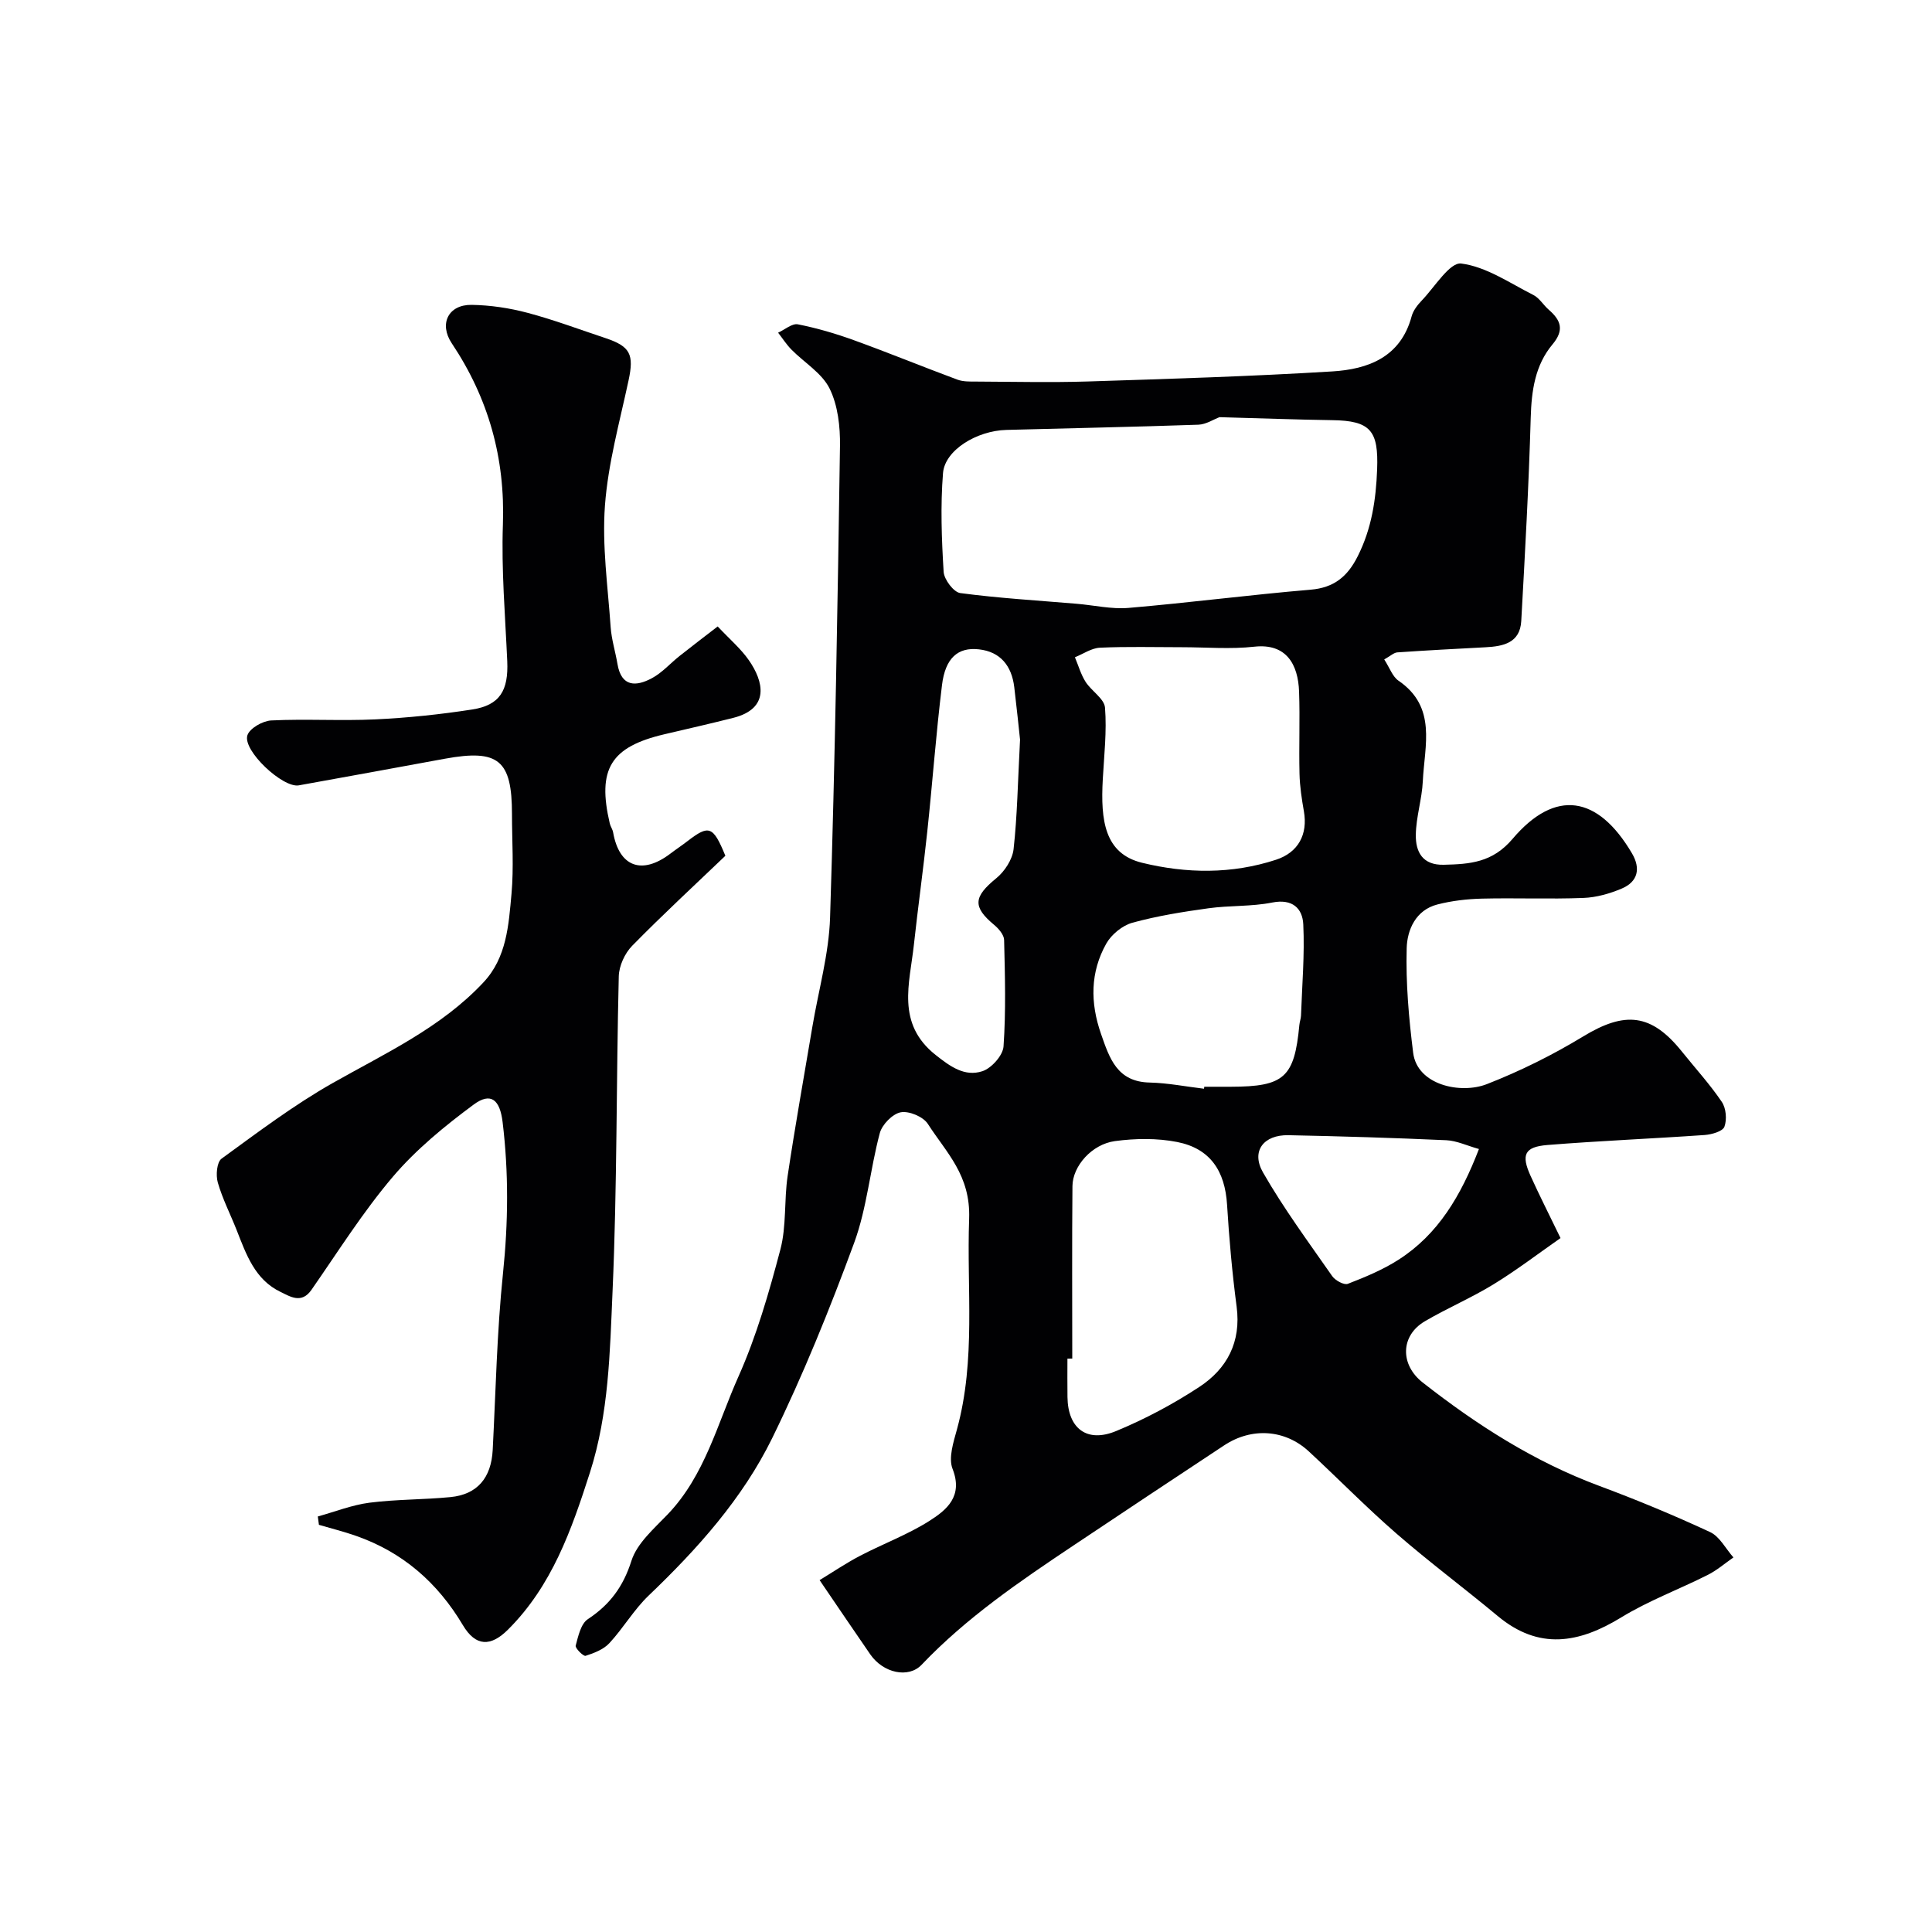 <svg enable-background="new 0 0 400 400" viewBox="0 0 400 400" xmlns="http://www.w3.org/2000/svg"><g fill="#010103"><path d="m286.59 136.53c1.14 1.76 1.72 3.55 2.94 4.39 8.01 5.46 5.4 13.43 5.05 20.79-.17 3.73-1.4 7.42-1.45 11.14-.05 3.48 1.35 6.3 5.79 6.19 5.41-.13 10.07-.44 14.24-5.36 8.84-10.41 17.66-9.01 24.73 3.01 1.83 3.12 1.23 5.85-2.11 7.27-2.49 1.06-5.28 1.85-7.96 1.95-6.99.27-14-.03-20.99.14-3.09.08-6.24.44-9.23 1.21-4.51 1.15-6.26 5.29-6.36 9.05-.2 7.21.44 14.48 1.34 21.66.84 6.7 9.84 8.6 15.25 6.49 6.89-2.69 13.62-6.03 19.94-9.87 8.69-5.29 14.13-4.76 20.47 3.15 2.77 3.45 5.77 6.74 8.24 10.39.89 1.31 1.09 3.66.54 5.15-.36.96-2.61 1.6-4.07 1.71-10.85.76-21.73 1.2-32.57 2.07-4.77.39-5.48 2.02-3.48 6.42 1.82 4.02 3.82 7.96 6.19 12.85-4.47 3.11-9 6.59-13.85 9.56-4.58 2.81-9.59 4.94-14.23 7.66-5.07 2.97-5.18 8.98-.46 12.68 11.21 8.79 23.08 16.39 36.54 21.4 7.77 2.89 15.45 6.08 22.97 9.57 1.99.93 3.24 3.46 4.83 5.25-1.76 1.22-3.41 2.66-5.3 3.61-5.95 3-12.27 5.34-17.92 8.8-8.79 5.38-17.05 6.82-25.57-.27-6.93-5.77-14.18-11.17-20.98-17.08-6.25-5.43-12.05-11.37-18.13-17-4.93-4.57-11.82-5.04-17.53-1.27-10.42 6.88-20.81 13.78-31.19 20.72-11.12 7.43-22.17 14.95-31.47 24.72-2.72 2.86-7.95 1.71-10.62-2.16-3.33-4.82-6.61-9.68-10.49-15.37 2.72-1.65 5.48-3.53 8.42-5.06 4.73-2.47 9.81-4.35 14.29-7.19 3.61-2.29 7.04-5.1 4.82-10.78-.89-2.27.18-5.53.91-8.19 3.95-14.41 1.99-29.05 2.52-43.61.32-9.01-4.7-13.64-8.55-19.63-.95-1.49-3.91-2.73-5.62-2.4-1.7.33-3.86 2.54-4.33 4.32-2.01 7.52-2.65 15.48-5.31 22.72-5.05 13.71-10.55 27.32-16.97 40.43-6.15 12.53-15.48 22.94-25.59 32.6-3.05 2.92-5.23 6.73-8.12 9.84-1.21 1.31-3.17 2.06-4.92 2.62-.45.14-2.19-1.58-2.05-2.11.52-1.95 1.07-4.53 2.52-5.48 4.57-3.02 7.32-6.73 9.02-12.08 1.16-3.63 4.66-6.65 7.48-9.59 7.74-8.07 10.32-18.81 14.67-28.54 3.75-8.4 6.33-17.4 8.69-26.33 1.28-4.86.75-10.17 1.5-15.21 1.54-10.32 3.39-20.6 5.12-30.89 1.27-7.55 3.43-15.08 3.67-22.66 1.03-32.52 1.57-65.05 2.05-97.59.06-4-.43-8.42-2.16-11.91-1.59-3.2-5.24-5.36-7.9-8.06-1.03-1.05-1.84-2.32-2.75-3.49 1.37-.62 2.89-1.97 4.1-1.73 3.95.78 7.87 1.93 11.66 3.31 7.16 2.59 14.22 5.49 21.36 8.14 1.19.44 2.61.4 3.92.4 7.7.03 15.4.22 23.09-.02 16.87-.54 33.74-1.05 50.58-2.08 7.41-.45 14.17-2.92 16.45-11.4.32-1.2 1.21-2.35 2.1-3.28 2.68-2.79 5.8-7.96 8.17-7.66 5.18.66 10.04 4.04 14.93 6.51 1.27.64 2.1 2.12 3.23 3.09 2.51 2.18 3.2 4.2.74 7.14-3.61 4.31-4.35 9.58-4.51 15.17-.4 14.04-1.18 28.07-1.96 42.1-.25 4.54-3.72 5.25-7.41 5.44-6.09.32-12.17.64-18.25 1.06-.72.05-1.4.73-2.71 1.46zm-34.1-50.16c-1.22.45-2.78 1.5-4.38 1.56-13.25.46-26.51.72-39.77 1.08-6.13.17-12.72 4.19-13.1 8.94-.54 6.77-.29 13.64.13 20.44.1 1.59 2.07 4.22 3.45 4.4 7.98 1.06 16.03 1.53 24.06 2.21 3.6.3 7.24 1.16 10.78.86 12.58-1.07 25.11-2.71 37.68-3.77 4.88-.41 7.66-2.74 9.76-6.92 2.88-5.72 3.78-11.67 4.02-18 .3-7.98-1.33-10.08-9.32-10.18-7.53-.11-15.06-.4-23.31-.62zm-7.77 47.63c-5.67 0-11.34-.16-16.99.1-1.75.08-3.46 1.29-5.18 1.98.72 1.71 1.23 3.55 2.21 5.09 1.21 1.9 3.87 3.48 4.02 5.34.39 4.9-.19 9.89-.46 14.84-.48 8.58.4 15.39 8.14 17.28 9.17 2.24 18.57 2.37 27.73-.63 4.62-1.51 6.6-5.26 5.77-10.01-.45-2.57-.85-5.18-.91-7.79-.14-5.66.11-11.34-.09-16.99-.19-5.61-2.6-10.05-9.25-9.32-4.95.55-9.99.11-14.99.11zm-22.72 147.28c-.33 0-.67.01-1 .01 0 2.66-.03 5.32.01 7.98.09 6.47 4.01 9.53 10.08 7.01 5.97-2.47 11.77-5.56 17.17-9.1 5.78-3.78 8.74-9.32 7.77-16.66-.92-7-1.55-14.05-1.98-21.1-.43-6.99-3.49-11.63-10.32-12.98-4.16-.82-8.65-.76-12.88-.19-4.79.64-8.77 5.17-8.81 9.31-.11 11.9-.04 23.81-.04 35.72zm27.28-55.87c.02-.14.03-.27.05-.41h5.49c11.08-.02 13.17-1.91 14.2-12.8.06-.65.31-1.28.34-1.93.22-6.3.77-12.61.47-18.89-.16-3.3-2.23-5.35-6.43-4.52-4.31.86-8.83.58-13.21 1.19-5.29.73-10.6 1.58-15.74 2.99-2.07.57-4.33 2.42-5.4 4.31-3.34 5.93-3.35 12.25-1.1 18.7 1.77 5.08 3.33 9.95 10.11 10.08 3.75.09 7.49.84 11.22 1.28zm-38.09-72.28c-.26-2.4-.69-6.64-1.2-10.88-.53-4.36-2.83-7.31-7.31-7.81-4.38-.5-6.97 1.82-7.65 7.4-1.24 10.09-1.97 20.24-3.05 30.36-.83 7.81-1.92 15.6-2.77 23.41-.87 8.02-3.71 16.28 4.48 22.79 3.08 2.44 6.04 4.58 9.71 3.38 1.88-.62 4.24-3.26 4.37-5.13.51-7.32.3-14.7.12-22.05-.03-1.07-1.14-2.35-2.08-3.13-4.48-3.73-4.25-5.8.45-9.63 1.73-1.41 3.35-3.88 3.59-6.03.77-6.89.87-13.85 1.34-22.68zm95.01 84.76c-2.48-.69-4.6-1.72-6.76-1.82-10.89-.49-21.79-.82-32.69-1.04-5.14-.1-7.78 3.3-5.26 7.71 4.27 7.45 9.41 14.41 14.33 21.47.63.9 2.46 1.9 3.24 1.59 3.61-1.4 7.26-2.91 10.51-5 8.17-5.24 12.89-13.2 16.63-22.91z"/><path d="m148.59 129.7c2.5 2.66 4.8 4.61 6.46 7 3.02 4.34 4.43 9.99-3.25 11.93-4.73 1.19-9.49 2.28-14.24 3.39-11.13 2.61-13.95 7.2-11.31 18.48.15.63.58 1.2.69 1.83 1.25 7.14 5.95 8.89 11.86 4.4 1.17-.89 2.4-1.7 3.56-2.6 4.43-3.4 5.27-3.15 7.82 3.05-6.3 6.03-12.96 12.17-19.3 18.64-1.53 1.56-2.72 4.17-2.77 6.33-.53 21.76-.33 43.54-1.29 65.27-.55 12.53-.76 25.22-4.68 37.45-3.8 11.85-7.85 23.44-16.96 32.52-3.57 3.56-6.68 3.57-9.36-.94-5.23-8.79-12.45-15.09-22.12-18.47-2.51-.88-5.11-1.53-7.67-2.28-.08-.58-.15-1.15-.23-1.73 3.55-.98 7.06-2.38 10.68-2.85 5.55-.71 11.2-.62 16.77-1.16 5.59-.54 8.46-4 8.76-9.77.63-12.2.87-24.43 2.13-36.57 1.09-10.49 1.19-20.85-.08-31.3-.55-4.58-2.38-6.31-6.02-3.61-5.98 4.43-11.89 9.27-16.69 14.91-6.21 7.3-11.36 15.52-16.86 23.42-2.07 2.98-4.42 1.39-6.4.44-5.3-2.53-7.11-7.75-9.08-12.77-1.3-3.3-2.95-6.5-3.92-9.89-.43-1.5-.2-4.22.78-4.93 7.51-5.47 14.97-11.1 23.03-15.67 10.95-6.2 22.44-11.47 31.21-20.85 4.8-5.13 5.2-11.85 5.79-18.3.49-5.45.1-10.99.1-16.49 0-11.21-2.78-13.52-13.86-11.5-10.09 1.84-20.18 3.72-30.28 5.52-3.3.59-11.65-7.2-10.64-10.36.46-1.45 3.17-2.99 4.93-3.08 7.18-.35 14.39.12 21.57-.22 6.71-.32 13.42-1.02 20.06-2.05 5.71-.89 7.51-3.92 7.24-10.01-.42-9.42-1.23-18.87-.9-28.27.49-13.78-2.99-26.16-10.59-37.54-2.69-4.03-.7-8.03 4.13-7.95 3.87.06 7.82.65 11.57 1.65 5.47 1.45 10.8 3.46 16.18 5.25 5.12 1.71 5.87 3.4 4.73 8.72-1.84 8.6-4.24 17.19-4.89 25.9-.62 8.33.6 16.8 1.18 25.2.18 2.56.98 5.08 1.41 7.63.81 4.81 3.87 4.69 7.12 2.95 2.13-1.14 3.81-3.08 5.74-4.61 2.66-2.11 5.36-4.16 7.89-6.11z"/></g></svg>